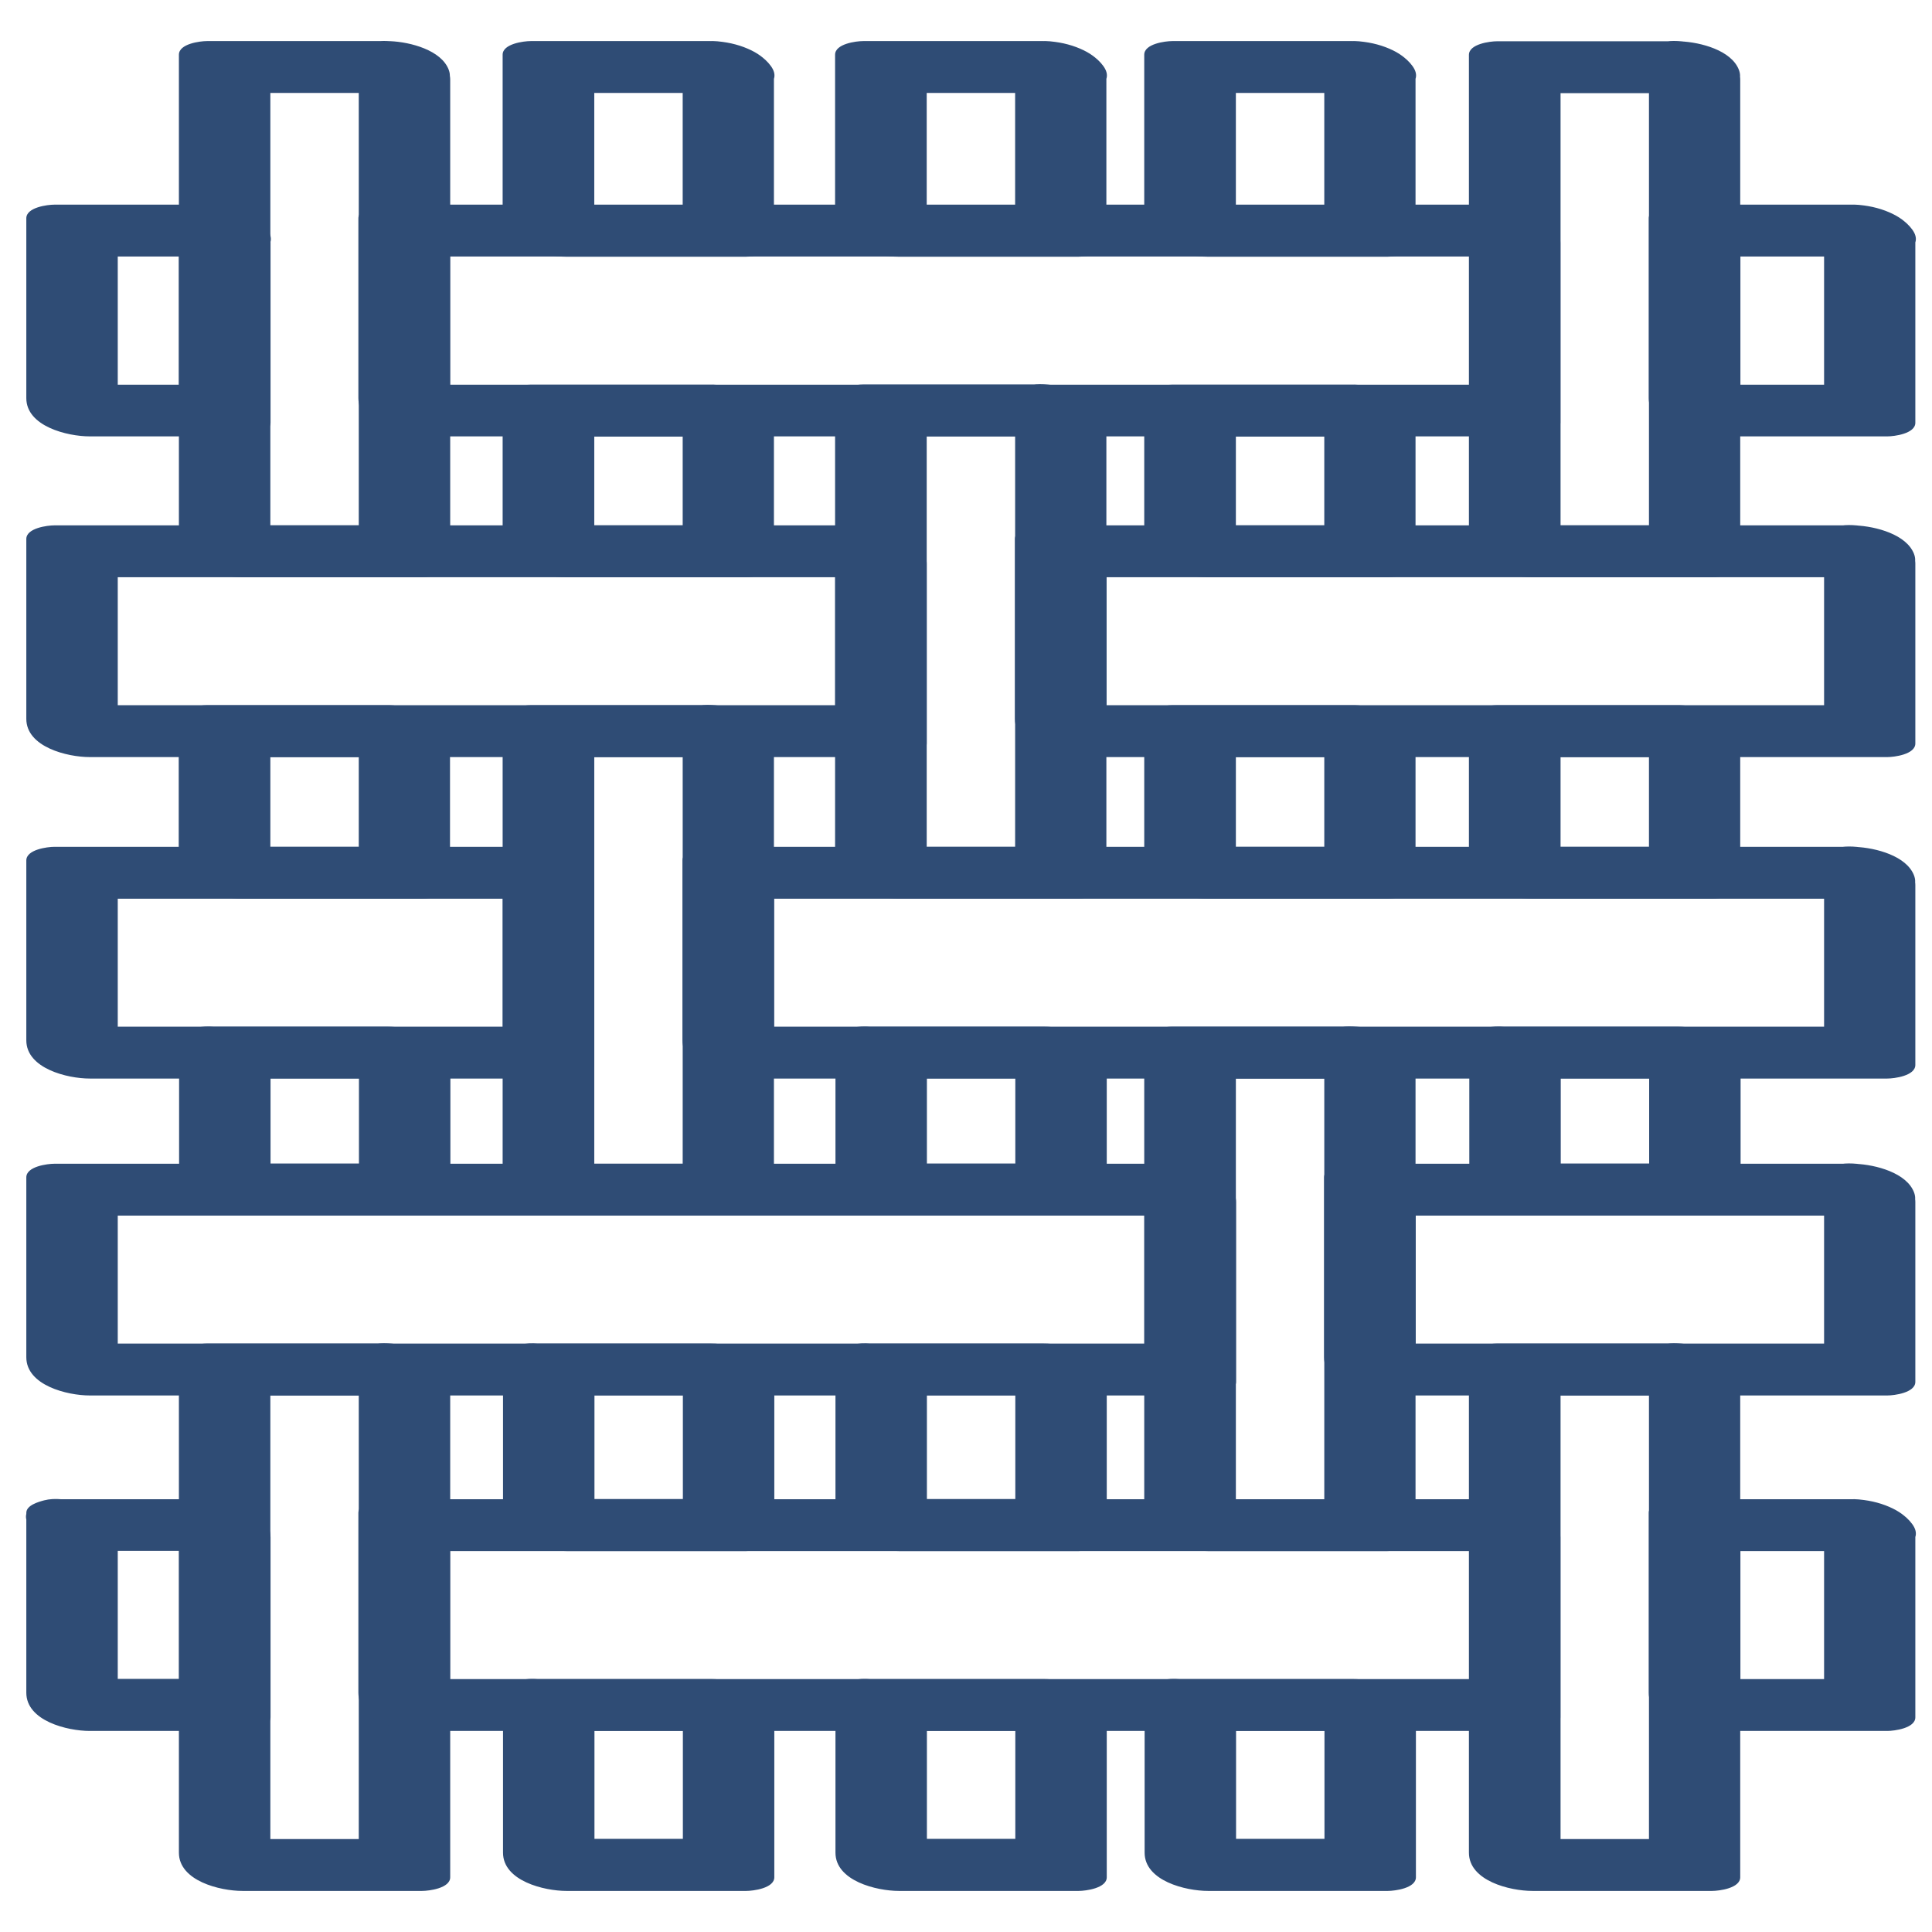 <?xml version="1.0" encoding="UTF-8"?><svg id="Sateen_Weave" xmlns="http://www.w3.org/2000/svg" viewBox="0 0 102.05 102.05"><defs><style>.cls-1{fill:#2f4c75;}</style></defs><path class="cls-1" d="M18.95,2.9V28.47l1.48-.72H10.93l3.35,2.02V4.19l-1.48,.72h9.5c.84,0,1.85-.47,1.31-1.42s-2.19-1.32-3.19-1.32H10.93c-.36,0-1.48,.14-1.48,.72V28.47c0,1.49,2.17,2.02,3.35,2.02h9.5c.36,0,1.48-.14,1.48-.72,0-7.46,0-14.92,0-22.38v-3.19c0-1.86-4.83-2.79-4.83-1.29Z"/><path class="cls-1" d="M18.95,71.69c0,7.63,0,15.26,0,22.89v3.28l1.48-.72H10.93l3.35,2.02v-26.17l-1.48,.72h9.5c.84,0,1.85-.47,1.31-1.42s-2.19-1.32-3.19-1.32H10.93c-.36,0-1.48,.14-1.48,.72v26.17c0,1.49,2.17,2.02,3.35,2.02h9.5c.36,0,1.48-.14,1.48-.72v-26.17c0-1.86-4.83-2.79-4.83-1.29Z"/><path class="cls-1" d="M18.95,37.97v7.48l1.48-.72c-2.77,0-5.55,0-8.32,0h-1.18l3.35,2.02v-7.48l-1.48,.72c2.77,0,5.55,0,8.32,0h1.18c.74,0,1.97-.51,1.31-1.42s-2.09-1.32-3.19-1.32c-2.77,0-5.55,0-8.32,0h-1.18c-.36,0-1.48,.14-1.48,.72v7.48c0,1.49,2.17,2.02,3.35,2.02,2.77,0,5.55,0,8.32,0h1.18c.36,0,1.48-.14,1.48-.72v-7.48c0-1.05-1.18-1.63-2.09-1.85-.57-.14-1.22-.25-1.8-.1-.3,.08-.94,.26-.94,.66Z"/><path class="cls-1" d="M12.81,56.96c2.77,0,5.55,0,8.32,0h1.18l-3.35-2.02v7.24l1.48-.72c-2.77,0-5.55,0-8.32,0h-1.18l3.35,2.02v-7.24c0-1.05-1.18-1.63-2.09-1.85-.57-.14-1.22-.25-1.8-.1-.3,.08-.94,.26-.94,.66v7.24c0,1.49,2.17,2.02,3.35,2.02,2.77,0,5.55,0,8.32,0h1.18c.36,0,1.48-.14,1.48-.72v-7.24c0-1.49-2.17-2.02-3.35-2.02-2.77,0-5.55,0-8.32,0h-1.18c-.74,0-1.97,.51-1.31,1.42s2.09,1.32,3.19,1.32Z"/><path class="cls-1" d="M36.06,2.9V11.54l1.48-.72c-2.77,0-5.55,0-8.32,0h-1.18l3.35,2.02V4.19l-1.48,.72c2.77,0,5.55,0,8.32,0h1.18c.74,0,1.97-.51,1.31-1.42s-2.09-1.32-3.19-1.32c-2.77,0-5.55,0-8.32,0h-1.18c-.36,0-1.48,.14-1.48,.72V11.54c0,1.49,2.17,2.02,3.35,2.02,2.77,0,5.55,0,8.32,0h1.18c.36,0,1.48-.14,1.48-.72V4.19c0-1.05-1.18-1.63-2.09-1.85-.57-.14-1.22-.25-1.8-.1-.3,.08-.94,.26-.94,.66Z"/><path class="cls-1" d="M36.06,21.04v7.43l1.48-.72c-2.77,0-5.55,0-8.32,0h-1.18l3.35,2.02v-7.43l-1.48,.72c2.77,0,5.55,0,8.32,0h1.18c.74,0,1.97-.51,1.31-1.42s-2.09-1.32-3.19-1.32c-2.77,0-5.55,0-8.32,0h-1.18c-.36,0-1.48,.14-1.48,.72v7.43c0,1.49,2.17,2.02,3.35,2.02,2.77,0,5.55,0,8.32,0h1.18c.36,0,1.48-.14,1.48-.72v-7.43c0-1.05-1.18-1.63-2.09-1.85-.57-.14-1.22-.25-1.8-.1-.3,.08-.94,.26-.94,.66Z"/><path class="cls-1" d="M36.06,37.97c0,7.07,0,14.15,0,21.22v3l1.48-.72h-9.5l3.35,2.02v-24.22l-1.48,.72h9.5c.84,0,1.85-.47,1.31-1.42s-2.19-1.32-3.19-1.32h-9.5c-.36,0-1.48,.14-1.48,.72v24.22c0,1.49,2.17,2.02,3.35,2.02h9.5c.36,0,1.48-.14,1.48-.72v-24.22c0-1.86-4.83-2.79-4.83-1.29Z"/><path class="cls-1" d="M29.92,73.7c2.77,0,5.55,0,8.32,0h1.18l-3.35-2.02v8.22l1.48-.72c-2.77,0-5.55,0-8.32,0h-1.18l3.35,2.02v-8.22c0-1.05-1.18-1.63-2.09-1.85-.57-.14-1.22-.25-1.8-.1-.3,.08-.94,.26-.94,.66v8.22c0,1.49,2.17,2.02,3.35,2.02,2.77,0,5.55,0,8.32,0h1.18c.36,0,1.48-.14,1.48-.72v-8.22c0-1.49-2.17-2.02-3.35-2.02-2.77,0-5.55,0-8.32,0h-1.18c-.74,0-1.97,.51-1.31,1.42s2.09,1.32,3.19,1.32Z"/><path class="cls-1" d="M29.92,91.42c2.77,0,5.55,0,8.32,0h1.18l-3.35-2.02v8.45l1.48-.72c-2.77,0-5.55,0-8.32,0h-1.18l3.35,2.02v-8.45c0-1.05-1.18-1.63-2.09-1.85-.57-.14-1.22-.25-1.8-.1-.3,.08-.94,.26-.94,.66v8.45c0,1.49,2.17,2.02,3.35,2.02,2.77,0,5.55,0,8.32,0h1.18c.36,0,1.48-.14,1.48-.72v-8.45c0-1.49-2.17-2.02-3.35-2.02-2.77,0-5.55,0-8.32,0h-1.18c-.74,0-1.97,.51-1.31,1.42s2.09,1.32,3.19,1.32Z"/><path class="cls-1" d="M53.62,2.9V11.54l1.48-.72c-2.77,0-5.55,0-8.32,0h-1.18l3.35,2.02V4.19l-1.48,.72c2.77,0,5.55,0,8.32,0h1.18c.74,0,1.97-.51,1.31-1.42s-2.09-1.32-3.19-1.32c-2.77,0-5.55,0-8.32,0h-1.18c-.36,0-1.48,.14-1.48,.72V11.54c0,1.49,2.17,2.02,3.35,2.02,2.77,0,5.55,0,8.32,0h1.18c.36,0,1.48-.14,1.48-.72V4.19c0-1.05-1.18-1.63-2.09-1.85-.57-.14-1.22-.25-1.8-.1-.3,.08-.94,.26-.94,.66Z"/><path class="cls-1" d="M53.62,21.04v24.41l1.48-.72h-9.5l3.35,2.02V22.33l-1.48,.72h9.5c.84,0,1.85-.47,1.31-1.42s-2.19-1.32-3.19-1.32h-9.5c-.36,0-1.48,.14-1.48,.72v24.41c0,1.49,2.17,2.02,3.35,2.02h9.5c.36,0,1.48-.14,1.48-.72V22.33c0-1.86-4.83-2.79-4.83-1.29Z"/><path class="cls-1" d="M47.48,56.96c2.77,0,5.55,0,8.32,0h1.18l-3.35-2.02v7.24l1.48-.72c-2.77,0-5.55,0-8.32,0h-1.18l3.35,2.02v-7.24c0-1.05-1.18-1.63-2.09-1.85-.57-.14-1.22-.25-1.8-.1-.3,.08-.94,.26-.94,.66v7.24c0,1.49,2.17,2.02,3.35,2.02,2.77,0,5.55,0,8.32,0h1.18c.36,0,1.48-.14,1.48-.72v-7.24c0-1.49-2.17-2.02-3.35-2.02-2.77,0-5.55,0-8.32,0h-1.18c-.74,0-1.97,.51-1.31,1.42s2.09,1.32,3.19,1.32Z"/><path class="cls-1" d="M47.48,73.7c2.77,0,5.55,0,8.32,0h1.18l-3.35-2.02v8.22l1.48-.72c-2.77,0-5.55,0-8.32,0h-1.18l3.35,2.02v-8.22c0-1.05-1.18-1.63-2.09-1.85-.57-.14-1.22-.25-1.8-.1-.3,.08-.94,.26-.94,.66v8.22c0,1.49,2.17,2.02,3.35,2.02,2.77,0,5.55,0,8.32,0h1.18c.36,0,1.48-.14,1.48-.72v-8.22c0-1.49-2.17-2.02-3.35-2.02-2.77,0-5.55,0-8.32,0h-1.18c-.74,0-1.97,.51-1.31,1.42s2.09,1.32,3.19,1.32Z"/><path class="cls-1" d="M47.48,91.42c2.77,0,5.55,0,8.32,0h1.18l-3.35-2.02v8.45l1.48-.72c-2.77,0-5.55,0-8.32,0h-1.18l3.35,2.02v-8.45c0-1.05-1.18-1.63-2.09-1.85-.57-.14-1.22-.25-1.8-.1-.3,.08-.94,.26-.94,.66v8.45c0,1.49,2.17,2.02,3.35,2.02,2.77,0,5.55,0,8.32,0h1.18c.36,0,1.48-.14,1.48-.72v-8.45c0-1.49-2.17-2.02-3.35-2.02-2.77,0-5.55,0-8.32,0h-1.18c-.74,0-1.97,.51-1.31,1.42s2.09,1.32,3.19,1.32Z"/><path class="cls-1" d="M69.95,2.9V11.54l1.48-.72c-2.77,0-5.55,0-8.32,0h-1.18l3.35,2.02V4.19l-1.48,.72c2.77,0,5.55,0,8.32,0h1.18c.74,0,1.97-.51,1.31-1.42s-2.09-1.32-3.19-1.32c-2.77,0-5.55,0-8.32,0h-1.18c-.36,0-1.48,.14-1.48,.72V11.54c0,1.49,2.17,2.02,3.35,2.02,2.77,0,5.55,0,8.32,0h1.18c.36,0,1.48-.14,1.48-.72V4.19c0-1.05-1.18-1.63-2.09-1.85-.57-.14-1.22-.25-1.8-.1-.3,.08-.94,.26-.94,.66Z"/><path class="cls-1" d="M69.95,21.04v7.43l1.48-.72c-2.77,0-5.55,0-8.32,0h-1.18l3.35,2.02v-7.43l-1.48,.72c2.77,0,5.55,0,8.32,0h1.18c.74,0,1.97-.51,1.31-1.42s-2.09-1.32-3.19-1.32c-2.77,0-5.55,0-8.32,0h-1.18c-.36,0-1.48,.14-1.48,.72v7.43c0,1.49,2.17,2.02,3.35,2.02,2.77,0,5.55,0,8.32,0h1.18c.36,0,1.48-.14,1.48-.72v-7.43c0-1.05-1.18-1.63-2.09-1.85-.57-.14-1.22-.25-1.8-.1-.3,.08-.94,.26-.94,.66Z"/><path class="cls-1" d="M69.95,54.95c0,7.29,0,14.58,0,21.87v3.09l1.48-.72h-9.5l3.35,2.02v-24.96l-1.48,.72h9.5c.84,0,1.85-.47,1.31-1.42s-2.19-1.32-3.19-1.32h-9.5c-.36,0-1.48,.14-1.48,.72v24.96c0,1.49,2.17,2.02,3.35,2.02h9.5c.36,0,1.48-.14,1.48-.72v-24.96c0-1.86-4.83-2.79-4.83-1.29Z"/><path class="cls-1" d="M69.95,37.97v7.48l1.48-.72c-2.77,0-5.55,0-8.32,0h-1.18l3.35,2.02v-7.48l-1.48,.72c2.77,0,5.55,0,8.32,0h1.18c.74,0,1.97-.51,1.31-1.42s-2.09-1.32-3.19-1.32c-2.77,0-5.55,0-8.32,0h-1.18c-.36,0-1.48,.14-1.48,.72v7.48c0,1.49,2.17,2.02,3.35,2.02,2.77,0,5.55,0,8.32,0h1.18c.36,0,1.48-.14,1.48-.72v-7.48c0-1.05-1.18-1.63-2.09-1.85-.57-.14-1.22-.25-1.8-.1-.3,.08-.94,.26-.94,.66Z"/><path class="cls-1" d="M63.81,91.42c2.77,0,5.55,0,8.32,0h1.18l-3.35-2.02c0,2.47,0,4.93,0,7.4v1.05l1.48-.72c-2.77,0-5.55,0-8.32,0h-1.18l3.35,2.02v-8.45c0-1.05-1.18-1.63-2.09-1.85-.57-.14-1.22-.25-1.8-.1-.3,.08-.94,.26-.94,.66v8.45c0,1.49,2.17,2.02,3.35,2.02,2.77,0,5.55,0,8.32,0h1.18c.36,0,1.48-.14,1.48-.72v-8.45c0-1.49-2.17-2.02-3.35-2.02-2.77,0-5.55,0-8.32,0h-1.18c-.74,0-1.97,.51-1.31,1.42s2.09,1.32,3.19,1.32Z"/><path class="cls-1" d="M87.1,2.9V28.47l1.48-.72h-9.5l3.35,2.02c0-7.46,0-14.92,0-22.38v-3.19l-1.48,.72h9.5c.84,0,1.85-.47,1.31-1.42s-2.19-1.32-3.19-1.32h-9.5c-.36,0-1.48,.14-1.48,.72V28.47c0,1.49,2.17,2.02,3.35,2.02h9.5c.36,0,1.48-.14,1.48-.72,0-7.46,0-14.92,0-22.38v-3.19c0-1.86-4.83-2.79-4.83-1.29Z"/><path class="cls-1" d="M87.1,71.69v26.17l1.48-.72h-9.5l3.35,2.02v-26.17l-1.48,.72h9.5c.84,0,1.85-.47,1.31-1.42s-2.19-1.32-3.19-1.32h-9.5c-.36,0-1.48,.14-1.48,.72,0,7.63,0,15.26,0,22.89v3.28c0,1.49,2.17,2.02,3.35,2.02h9.5c.36,0,1.48-.14,1.48-.72v-26.17c0-1.86-4.83-2.79-4.83-1.29Z"/><path class="cls-1" d="M87.1,37.97v7.48l1.48-.72c-2.77,0-5.55,0-8.32,0h-1.18l3.35,2.02v-7.48l-1.48,.72c2.77,0,5.55,0,8.32,0h1.18c.74,0,1.97-.51,1.31-1.42s-2.09-1.32-3.19-1.32c-2.77,0-5.55,0-8.32,0h-1.18c-.36,0-1.48,.14-1.48,.72v7.48c0,1.49,2.17,2.02,3.35,2.02,2.77,0,5.55,0,8.32,0h1.18c.36,0,1.48-.14,1.48-.72v-7.48c0-1.05-1.18-1.63-2.09-1.85-.57-.14-1.22-.25-1.8-.1-.3,.08-.94,.26-.94,.66Z"/><path class="cls-1" d="M80.96,56.96c2.77,0,5.55,0,8.32,0h1.18l-3.35-2.02v7.24l1.48-.72c-2.77,0-5.55,0-8.32,0h-1.18l3.35,2.02v-7.24c0-1.05-1.18-1.63-2.09-1.85-.57-.14-1.22-.25-1.8-.1-.3,.08-.94,.26-.94,.66v7.24c0,1.49,2.17,2.02,3.35,2.02,2.77,0,5.55,0,8.32,0h1.18c.36,0,1.48-.14,1.48-.72v-7.24c0-1.49-2.17-2.02-3.35-2.02-2.77,0-5.55,0-8.32,0h-1.18c-.74,0-1.97,.51-1.31,1.42s2.09,1.32,3.19,1.32Z"/><path class="cls-1" d="M9.45,11.54v9.5l1.48-.72H2.87l3.35,2.02V12.83l-1.48,.72H12.81c.74,0,1.97-.51,1.31-1.42s-2.09-1.32-3.19-1.32H2.87c-.36,0-1.48,.14-1.48,.72v9.5c0,1.49,2.17,2.02,3.35,2.02H12.81c.36,0,1.48-.14,1.48-.72V12.83c0-1.05-1.18-1.63-2.09-1.85-.57-.14-1.22-.25-1.8-.1-.3,.08-.94,.26-.94,.66Z"/><path class="cls-1" d="M77.6,11.54v9.5l1.48-.72c-6.62,0-13.24,0-19.86,0-10.51,0-21.01,0-31.52,0h-7.28l3.35,2.02V12.83l-1.48,.72c6.62,0,13.24,0,19.86,0,10.51,0,21.01,0,31.52,0h7.28c.84,0,1.85-.47,1.31-1.42s-2.19-1.32-3.19-1.32c-6.62,0-13.24,0-19.86,0-10.51,0-21.01,0-31.52,0h-7.28c-.36,0-1.48,.14-1.48,.72v9.5c0,1.49,2.17,2.02,3.35,2.02,6.62,0,13.24,0,19.86,0,10.51,0,21.01,0,31.52,0h7.28c.36,0,1.48-.14,1.48-.72V12.83c0-1.86-4.83-2.79-4.83-1.29Z"/><path class="cls-1" d="M96.35,11.54v9.5l1.48-.72c-2.7,0-5.4,0-8.09,0h-1.16l3.35,2.02V12.83l-1.48,.72c2.7,0,5.4,0,8.09,0h1.16c.74,0,1.97-.51,1.31-1.42s-2.09-1.32-3.19-1.32c-2.7,0-5.4,0-8.09,0h-1.16c-.36,0-1.48,.14-1.48,.72v9.5c0,1.49,2.17,2.02,3.35,2.02,2.7,0,5.4,0,8.09,0h1.16c.36,0,1.48-.14,1.48-.72V12.83c0-1.05-1.18-1.63-2.09-1.85-.57-.14-1.22-.25-1.8-.1-.3,.08-.94,.26-.94,.66Z"/><path class="cls-1" d="M44.12,28.47v9.5l1.48-.72h-14.37c-7.69,0-15.38,0-23.07,0H2.87l3.35,2.02v-9.5l-1.48,.72h14.37c7.69,0,15.38,0,23.07,0h5.29c.84,0,1.85-.47,1.31-1.42s-2.19-1.32-3.19-1.32h-14.37c-7.69,0-15.38,0-23.07,0H2.87c-.36,0-1.48,.14-1.48,.72v9.5c0,1.49,2.17,2.02,3.35,2.02h14.37c7.69,0,15.38,0,23.07,0h5.29c.36,0,1.48-.14,1.48-.72v-9.5c0-1.86-4.83-2.79-4.83-1.29Z"/><path class="cls-1" d="M96.35,28.47v9.5l1.48-.72h-14.37c-7.69,0-15.38,0-23.07,0h-5.29l3.35,2.02v-9.5l-1.48,.72h14.37c7.69,0,15.38,0,23.07,0h5.29c.84,0,1.85-.47,1.31-1.42s-2.19-1.32-3.19-1.32h-14.37c-7.69,0-15.38,0-23.07,0h-5.29c-.36,0-1.48,.14-1.48,.72v9.5c0,1.49,2.17,2.02,3.35,2.02h14.37c7.69,0,15.38,0,23.07,0h5.29c.36,0,1.48-.14,1.48-.72v-9.5c0-1.86-4.83-2.79-4.83-1.29Z"/><path class="cls-1" d="M26.56,45.45v9.5l1.48-.72c-7.35,0-14.69,0-22.04,0H2.87l3.35,2.02v-9.5l-1.48,.72c7.35,0,14.69,0,22.04,0h3.13c.84,0,1.85-.47,1.31-1.42s-2.19-1.32-3.19-1.32c-7.35,0-14.69,0-22.04,0H2.87c-.36,0-1.48,.14-1.48,.72v9.5c0,1.49,2.17,2.02,3.35,2.02,7.35,0,14.69,0,22.04,0h3.13c.36,0,1.48-.14,1.48-.72v-9.5c0-1.86-4.83-2.79-4.83-1.29Z"/><path class="cls-1" d="M96.35,45.45v9.5l1.48-.72c-6.77,0-13.54,0-20.31,0H37.54l3.35,2.02v-9.5l-1.48,.72c6.77,0,13.54,0,20.31,0h39.98c.84,0,1.85-.47,1.31-1.42s-2.19-1.32-3.19-1.32c-6.77,0-13.54,0-20.31,0-10.84,0-21.69,0-32.53,0h-7.45c-.36,0-1.48,.14-1.48,.72v9.5c0,1.49,2.17,2.02,3.35,2.02,6.77,0,13.54,0,20.31,0h39.98c.36,0,1.48-.14,1.48-.72v-9.5c0-1.86-4.83-2.79-4.83-1.29Z"/><path class="cls-1" d="M60.45,62.19v9.5l1.48-.72c-6.65,0-13.3,0-19.95,0H2.87l3.35,2.02v-9.5l-1.48,.72c6.65,0,13.3,0,19.95,0H63.81c.84,0,1.85-.47,1.31-1.42s-2.19-1.32-3.19-1.32c-6.65,0-13.3,0-19.95,0H2.87c-.36,0-1.48,.14-1.48,.72v9.5c0,1.49,2.17,2.02,3.35,2.02,6.65,0,13.3,0,19.95,0H63.81c.36,0,1.48-.14,1.48-.72v-9.5c0-1.86-4.83-2.79-4.83-1.29Z"/><path class="cls-1" d="M96.35,62.19v9.5l1.48-.72c-7.71,0-15.42,0-23.13,0h-3.27l3.35,2.02v-9.5l-1.48,.72c7.71,0,15.42,0,23.13,0h3.27c.84,0,1.85-.47,1.31-1.42s-2.19-1.32-3.19-1.32c-7.71,0-15.42,0-23.13,0h-3.27c-.36,0-1.48,.14-1.48,.72v9.5c0,1.49,2.17,2.02,3.35,2.02,7.71,0,15.42,0,23.13,0h3.27c.36,0,1.48-.14,1.48-.72v-9.5c0-1.86-4.83-2.79-4.83-1.29Z"/><path class="cls-1" d="M4.75,81.92H12.81l-3.35-2.02v9.5l1.48-.72H2.87l3.35,2.02v-9.5c0-1.05-1.18-1.63-2.09-1.85-.57-.14-1.22-.25-1.8-.1-.3,.08-.94,.26-.94,.66v9.5c0,1.49,2.17,2.02,3.35,2.02H12.81c.36,0,1.48-.14,1.48-.72v-9.5c0-1.49-2.17-2.02-3.35-2.02H2.87c-.74,0-1.97,.51-1.31,1.42s2.09,1.32,3.19,1.32Z"/><path class="cls-1" d="M77.6,79.91v9.5l1.48-.72c-6.62,0-13.24,0-19.86,0-10.51,0-21.01,0-31.52,0h-7.28l3.35,2.02v-9.5l-1.48,.72c6.62,0,13.24,0,19.86,0,10.51,0,21.01,0,31.52,0h7.28c.84,0,1.85-.47,1.31-1.42s-2.19-1.32-3.19-1.32c-6.62,0-13.24,0-19.86,0-10.51,0-21.01,0-31.52,0h-7.28c-.36,0-1.48,.14-1.48,.72v9.5c0,1.49,2.17,2.02,3.35,2.02,6.62,0,13.24,0,19.86,0,10.51,0,21.01,0,31.52,0h7.28c.36,0,1.48-.14,1.48-.72v-9.5c0-1.86-4.83-2.79-4.83-1.29Z"/><path class="cls-1" d="M96.35,79.91v9.5l1.48-.72c-2.7,0-5.4,0-8.09,0h-1.16l3.35,2.02v-9.5l-1.48,.72c2.7,0,5.4,0,8.09,0h1.16c.74,0,1.97-.51,1.31-1.42s-2.09-1.32-3.19-1.32c-2.7,0-5.4,0-8.09,0h-1.16c-.36,0-1.48,.14-1.48,.72v9.5c0,1.49,2.17,2.02,3.35,2.02,2.7,0,5.4,0,8.09,0h1.16c.36,0,1.48-.14,1.48-.72v-9.5c0-1.05-1.18-1.63-2.09-1.85-.57-.14-1.22-.25-1.8-.1-.3,.08-.94,.26-.94,.66Z"/></svg>